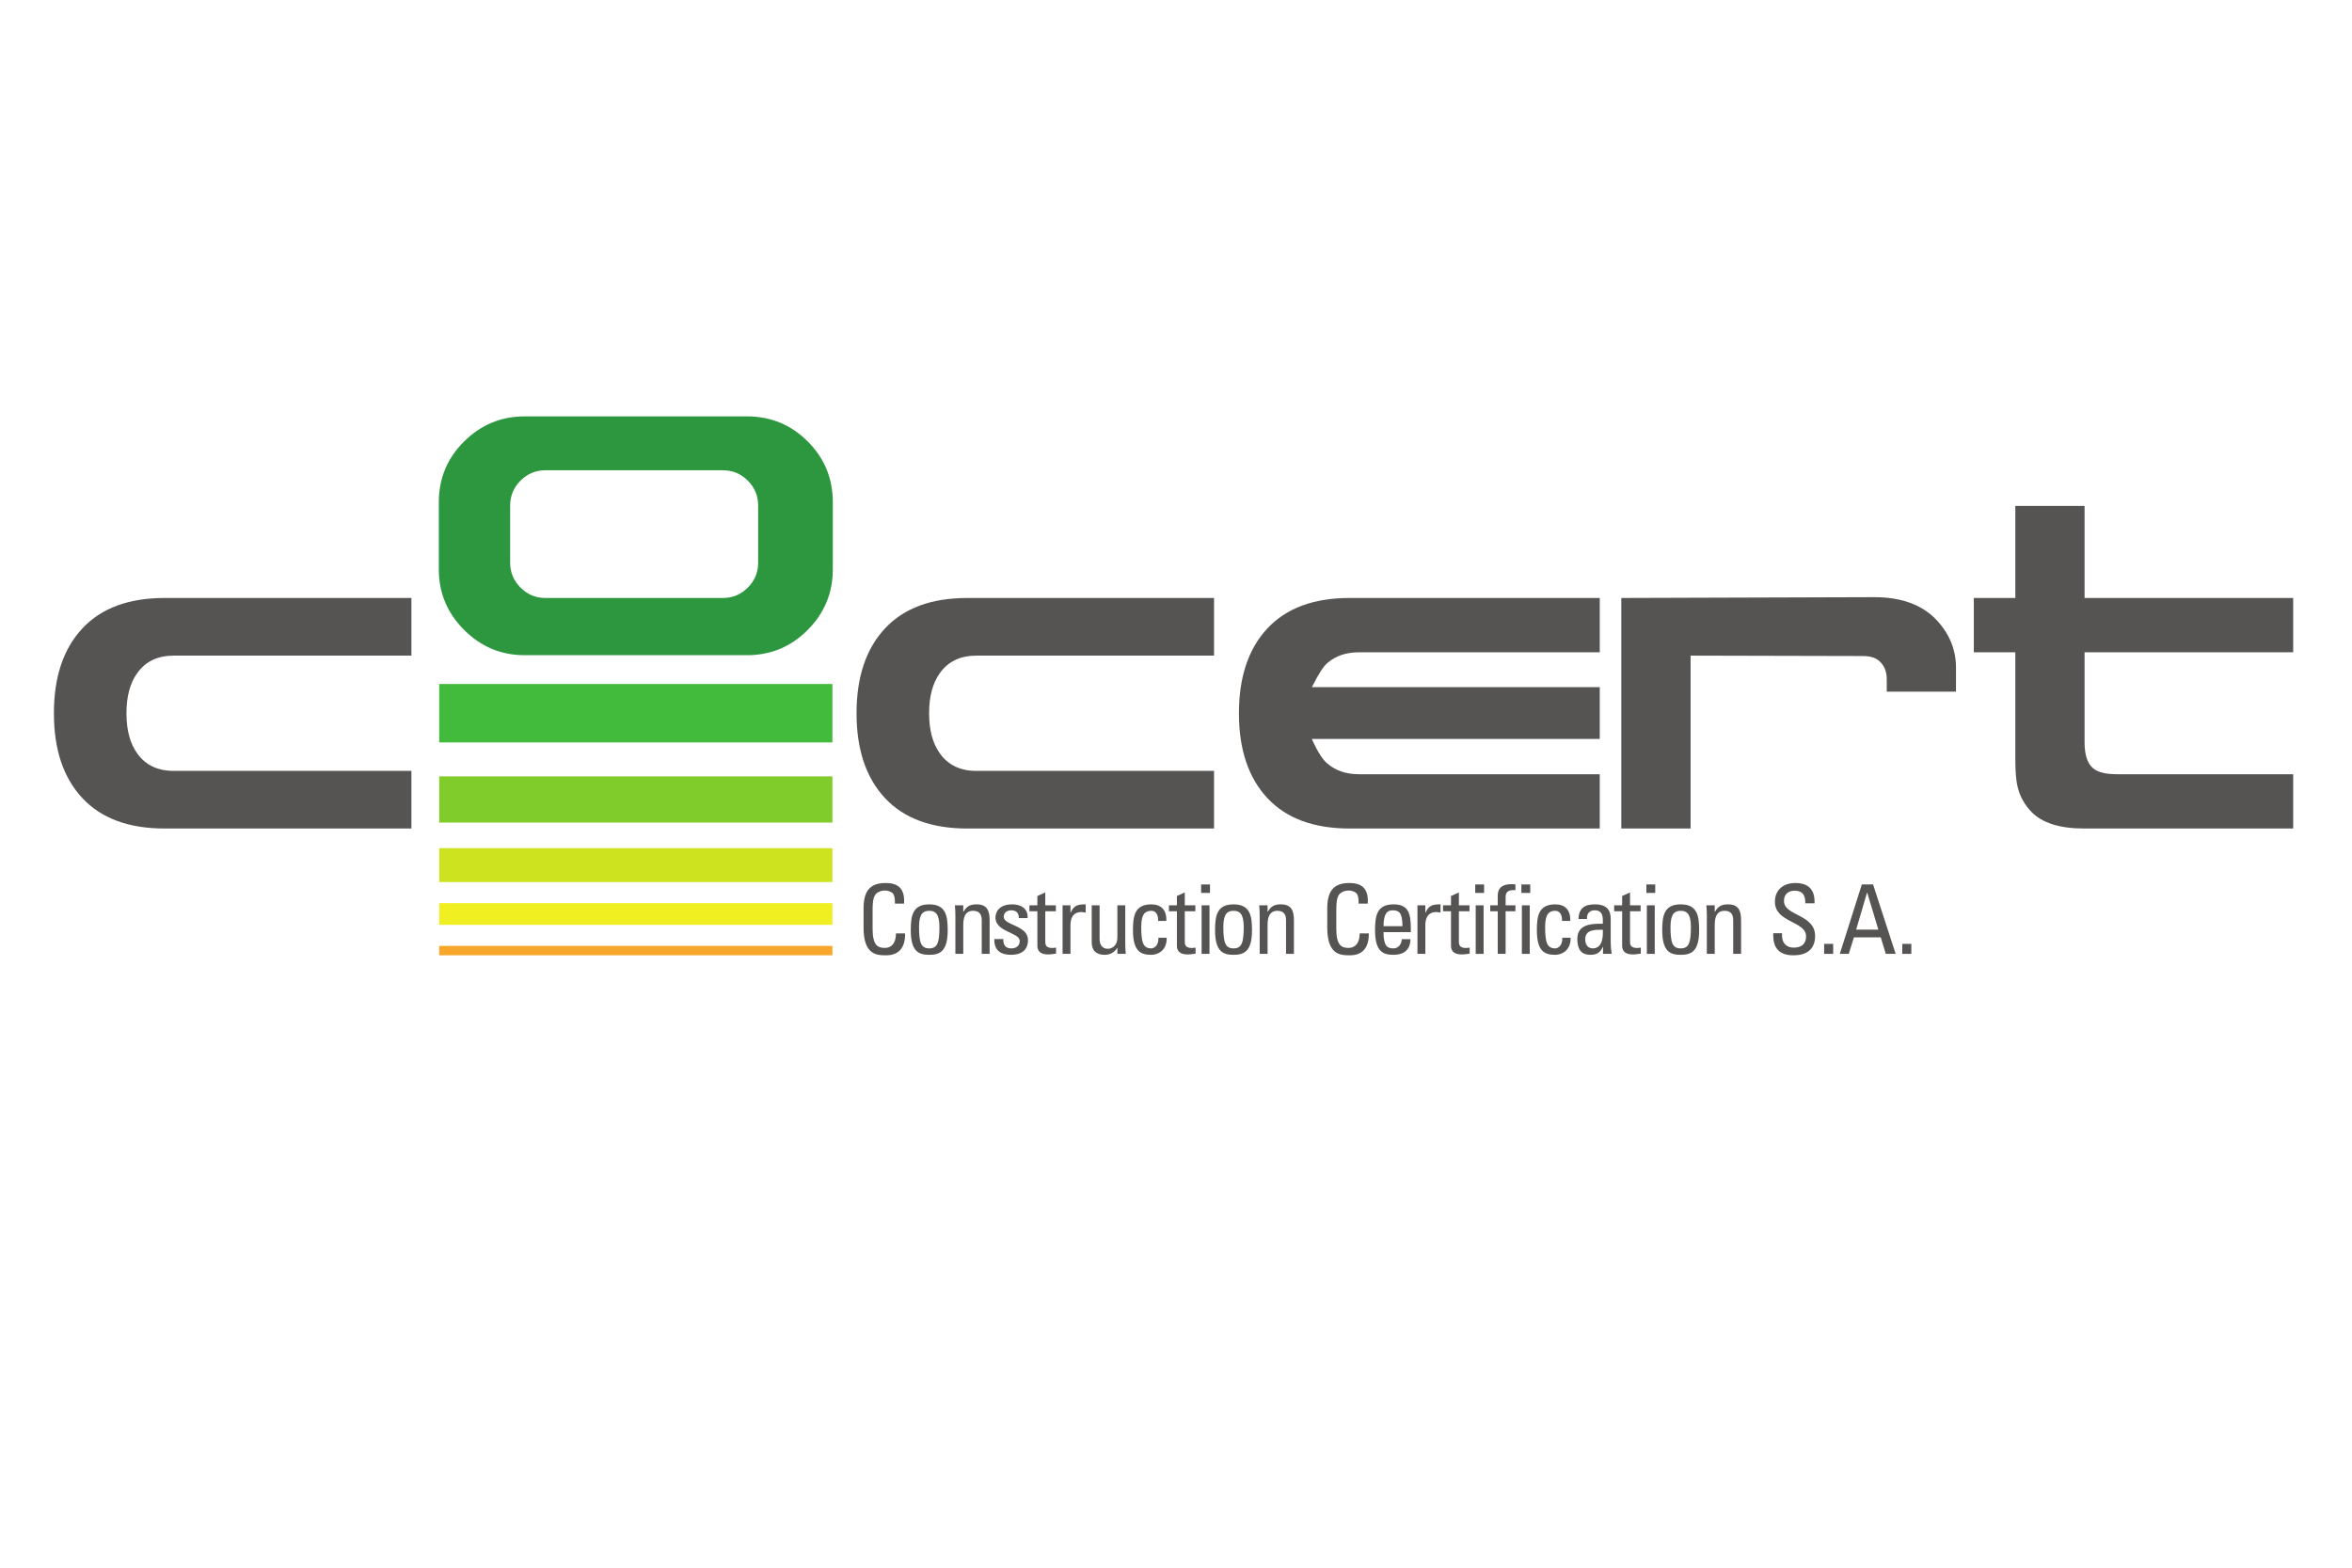 <?xml version="1.0" encoding="UTF-8"?>
<svg xmlns="http://www.w3.org/2000/svg" width="480" height="320" viewBox="0 0 480 320" fill="none">
  <rect width="480" height="320" fill="white"></rect>
  <g clip-path="url(#clip0_375_2)">
    <path d="M83.96 122.061V133.828H35.458C32.189 133.828 29.702 135.012 28.013 137.383C26.544 139.414 25.81 142.149 25.81 145.593C25.81 149.035 26.544 151.766 28.013 153.804C29.702 156.172 32.189 157.356 35.458 157.356H83.96V169.119H33.601C26.261 169.119 20.66 167.045 16.799 162.901C12.931 158.75 11 152.984 11 145.593C11 138.201 12.931 132.432 16.799 128.285C20.66 124.134 26.261 122.061 33.601 122.061H83.96Z" fill="#565353"></path>
    <path d="M106.228 98.108C104.816 99.52 104.114 101.214 104.114 103.188V114.866C104.114 116.843 104.816 118.536 106.228 119.943C107.641 121.356 109.33 122.061 111.305 122.061H147.534C149.506 122.061 151.203 121.356 152.609 119.943C154.022 118.536 154.725 116.843 154.725 114.866V103.188C154.725 101.214 154.022 99.52 152.609 98.108C151.203 96.701 149.506 95.992 147.534 95.992H111.305C109.33 95.992 107.641 96.701 106.228 98.108ZM107.074 84.992H152.442C157.297 84.992 161.431 86.696 164.842 90.11C168.259 93.525 169.962 97.657 169.962 102.512V116.224C169.962 121.017 168.259 125.137 164.842 128.579C161.431 132.02 157.297 133.741 152.442 133.741H107.074C102.28 133.741 98.16 132.02 94.719 128.579C91.276 125.137 89.555 121.017 89.555 116.224V102.512C89.555 97.657 91.276 93.525 94.719 90.11C98.16 86.696 102.28 84.992 107.074 84.992Z" fill="#2D973F"></path>
    <path d="M247.764 122.061V133.828H199.267C195.992 133.828 193.513 135.012 191.816 137.383C190.348 139.414 189.613 142.149 189.613 145.593C189.613 149.035 190.348 151.766 191.816 153.804C193.513 156.172 195.992 157.356 199.267 157.356H247.764V169.119H197.405C190.065 169.119 184.47 167.045 180.602 162.901C176.735 158.75 174.805 152.984 174.805 145.593C174.805 138.201 176.735 132.432 180.602 128.285C184.47 124.134 190.065 122.061 197.405 122.061H247.764Z" fill="#565353"></path>
    <path d="M277.304 158.036H326.48V169.119H275.443C268.101 169.119 262.507 167.045 258.64 162.901C254.775 158.75 252.843 152.984 252.843 145.593C252.843 138.201 254.775 132.432 258.64 128.285C262.507 124.134 268.101 122.061 275.443 122.061H326.48V133.149H277.304C274.708 133.149 272.56 133.884 270.871 135.351C270.083 136.027 269.063 137.605 267.823 140.092L267.739 140.258H326.48V150.84H267.739L267.823 151.094C268.952 153.52 269.963 155.099 270.871 155.834C272.56 157.299 274.708 158.036 277.304 158.036Z" fill="#565353"></path>
    <path d="M385.049 138.651C385.049 137.073 384.543 135.829 383.526 134.93C382.793 134.25 381.662 133.912 380.141 133.912L345.017 133.828V169.119H330.878V122.061L382.508 121.895C388.041 121.895 392.272 123.443 395.203 126.546C397.855 129.371 399.18 132.616 399.18 136.279V141.19H385.049V138.651Z" fill="#565353"></path>
    <path d="M467.996 169.119H425.336C420.372 169.119 416.786 167.992 414.591 165.735C413.176 164.268 412.247 162.604 411.795 160.744C411.456 159.502 411.291 157.584 411.291 154.988V133.149H402.821V122.061H411.291V103.273H425.423V122.061H467.996V133.149H425.423V151.516C425.423 154.114 426.016 155.889 427.2 156.851C428.161 157.64 429.763 158.036 432.023 158.036H467.996V169.119Z" fill="#565353"></path>
    <path d="M169.881 195H89.635V193.073H169.881V195Z" fill="#F9A72B"></path>
    <path d="M89.635 184.352H169.881V188.778H89.635V184.352Z" fill="#F0EF22"></path>
    <path d="M89.635 173.125H169.881V180.051H89.635V173.125Z" fill="#CEE320"></path>
    <path d="M89.635 158.476H169.881V167.903H89.635V158.476Z" fill="#80CC2A"></path>
    <path d="M169.881 151.547H89.635V139.621H169.881V151.547Z" fill="#42BA3B"></path>
    <path d="M182.635 184.443C182.654 183.638 182.596 182.833 182.223 182.382C181.85 181.931 181.006 181.774 180.633 181.774C179.141 181.774 178.552 182.676 178.494 182.873C178.435 183.03 178.082 183.383 178.082 185.815V189.604C178.082 193.077 179.221 193.489 180.614 193.489C181.163 193.489 182.831 193.293 182.851 190.525H184.715C184.794 195 181.634 195 180.712 195C178.945 195 176.238 194.884 176.238 189.388V185.385C176.238 181.381 178.004 180.243 180.79 180.243C183.597 180.243 184.676 181.696 184.499 184.443H182.635Z" fill="#565353"></path>
    <path d="M191.718 189.212C191.718 186.503 190.875 185.914 189.639 185.914C188.403 185.914 187.559 186.503 187.559 189.212C187.559 192.429 187.972 193.587 189.639 193.587C191.308 193.587 191.718 192.429 191.718 189.212ZM185.872 189.898C185.872 186.992 186.205 184.6 189.639 184.6C193.074 184.6 193.408 186.992 193.408 189.898C193.408 194.274 191.74 194.9 189.639 194.9C187.54 194.9 185.872 194.274 185.872 189.898Z" fill="#565353"></path>
    <path d="M200.354 194.706V187.837C200.354 186.777 199.981 185.914 198.607 185.914C196.841 185.914 196.586 187.483 196.586 188.839V194.706H194.976V186.857C194.976 186.17 194.936 185.482 194.877 184.796H196.586V186.071H196.663C197.293 184.953 198.036 184.6 199.314 184.6C201.433 184.6 201.963 185.875 201.963 187.837V194.706H200.354Z" fill="#565353"></path>
    <path d="M206.336 194.9C204.199 194.9 202.863 193.96 202.922 191.683H204.747C204.747 192.253 204.767 193.587 206.397 193.587C207.359 193.587 208.104 193.096 208.104 192.076C208.104 190.309 203.158 190.27 203.158 187.308C203.158 186.268 203.786 184.6 206.574 184.6C208.34 184.6 209.85 185.442 209.713 187.405H207.926C207.947 186.366 207.398 185.815 206.376 185.815C205.512 185.815 204.845 186.287 204.845 187.149C204.845 188.898 209.792 188.858 209.792 191.881C209.792 194.058 208.3 194.9 206.336 194.9Z" fill="#565353"></path>
    <path d="M211.713 184.796V182.892L213.322 182.168V184.796H215.48V186.013H213.322V192.076C213.322 192.704 213.322 193.509 214.793 193.509C214.911 193.509 215.166 193.469 215.519 193.43V194.668C214.989 194.706 214.46 194.824 213.93 194.824C212.399 194.824 211.713 194.195 211.713 193.057V186.013H210.084V184.796H211.713Z" fill="#565353"></path>
    <path d="M218.462 186.287H218.502C219.171 184.777 219.995 184.6 221.563 184.6V186.268C221.427 186.247 221.268 186.228 221.133 186.209C220.995 186.188 220.856 186.17 220.701 186.17C218.916 186.17 218.462 187.524 218.462 188.858V194.706H216.854V184.796H218.462V186.287Z" fill="#565353"></path>
    <path d="M228.038 184.796H229.647V192.645C229.647 193.333 229.686 194.02 229.745 194.706H228.038V193.509H227.979C227.449 194.411 226.507 194.9 225.467 194.9C223.741 194.9 222.799 194.038 222.799 192.351V184.796H224.408V191.665C224.408 192.861 224.957 193.666 226.095 193.666C226.959 193.666 228.038 193.018 228.038 191.37V184.796Z" fill="#565353"></path>
    <path d="M236.357 187.975C236.396 186.346 235.592 185.914 234.984 185.914C233.747 185.914 232.904 186.503 232.904 189.212C232.904 192.429 233.316 193.587 234.984 193.587C235.356 193.587 236.475 193.193 236.416 191.41H238.103C238.162 194.195 236.082 194.9 234.984 194.9C232.884 194.9 231.216 194.274 231.216 189.898C231.216 186.992 231.55 184.6 234.984 184.6C236.965 184.6 238.123 185.758 238.025 187.975H236.357Z" fill="#565353"></path>
    <path d="M240.183 184.796V182.892L241.792 182.168V184.796H243.952V186.013H241.792V192.076C241.792 192.704 241.792 193.509 243.264 193.509C243.383 193.509 243.637 193.469 243.992 193.43V194.668C243.462 194.706 242.93 194.824 242.4 194.824C240.87 194.824 240.183 194.195 240.183 193.057V186.013H238.555V184.796H240.183Z" fill="#565353"></path>
    <path d="M246.835 194.706H245.228V184.796H246.835V194.706ZM245.128 180.537H246.935V182.265H245.128V180.537Z" fill="#565353"></path>
    <path d="M253.822 189.212C253.822 186.503 252.978 185.914 251.74 185.914C250.506 185.914 249.66 186.503 249.66 189.212C249.66 192.429 250.074 193.587 251.74 193.587C253.41 193.587 253.822 192.429 253.822 189.212ZM247.973 189.898C247.973 186.992 248.308 184.6 251.74 184.6C255.175 184.6 255.509 186.992 255.509 189.898C255.509 194.274 253.841 194.9 251.74 194.9C249.642 194.9 247.973 194.274 247.973 189.898Z" fill="#565353"></path>
    <path d="M262.455 194.706V187.837C262.455 186.777 262.083 185.914 260.709 185.914C258.943 185.914 258.688 187.483 258.688 188.839V194.706H257.079V186.857C257.079 186.17 257.04 185.482 256.981 184.796H258.688V186.071H258.767C259.393 184.953 260.14 184.6 261.415 184.6C263.536 184.6 264.066 185.875 264.066 187.837V194.706H262.455Z" fill="#565353"></path>
    <path d="M277.269 184.443C277.289 183.638 277.228 182.833 276.856 182.382C276.483 181.931 275.641 181.774 275.268 181.774C273.777 181.774 273.188 182.676 273.129 182.873C273.069 183.03 272.715 183.383 272.715 185.815V189.604C272.715 193.077 273.855 193.489 275.248 193.489C275.798 193.489 277.466 193.293 277.485 190.525H279.349C279.428 195 276.267 195 275.347 195C273.581 195 270.871 194.884 270.871 189.388V185.385C270.871 181.381 272.637 180.243 275.425 180.243C278.231 180.243 279.31 181.696 279.133 184.443H277.269Z" fill="#565353"></path>
    <path d="M286.217 189.055C286.217 186.17 285.411 185.815 284.233 185.815C283.213 185.815 282.369 186.307 282.35 189.055H286.217ZM282.35 190.27C282.35 193.037 283.095 193.587 284.351 193.587C285.45 193.587 286.019 192.704 286.078 191.703H287.845C287.824 193.901 286.47 194.9 284.39 194.9C282.291 194.9 280.623 194.274 280.623 189.898C280.623 186.992 280.957 184.6 284.39 184.6C287.216 184.6 287.924 186.15 287.924 189.428V190.27H282.35Z" fill="#565353"></path>
    <path d="M290.887 186.287H290.924C291.591 184.777 292.415 184.6 293.987 184.6V186.268C293.849 186.247 293.692 186.228 293.555 186.209C293.418 186.188 293.28 186.17 293.123 186.17C291.338 186.17 290.887 187.524 290.887 188.858V194.706H289.276V184.796H290.887V186.287Z" fill="#565353"></path>
    <path d="M296.124 184.796V182.892L297.732 182.168V184.796H299.893V186.013H297.732V192.076C297.732 192.704 297.732 193.509 299.204 193.509C299.322 193.509 299.577 193.469 299.93 193.43V194.668C299.4 194.706 298.871 194.824 298.341 194.824C296.81 194.824 296.124 194.195 296.124 193.057V186.013H294.493V184.796H296.124Z" fill="#565353"></path>
    <path d="M302.775 194.706H301.166V184.796H302.775V194.706ZM301.068 180.537H302.874V182.265H301.068V180.537Z" fill="#565353"></path>
    <path d="M305.66 184.796V182.873C305.66 180.871 307.073 180.478 308.507 180.478C308.839 180.478 309.037 180.498 309.27 180.537V181.695C307.563 181.579 307.269 182.303 307.269 183.108V184.796H309.27V186.013H307.269V194.706H305.66V186.013H304.129V184.796H305.66Z" fill="#565353"></path>
    <path d="M312.194 194.706H310.587V184.796H312.194V194.706ZM310.487 180.537H312.294V182.265H310.487V180.537Z" fill="#565353"></path>
    <path d="M318.786 187.975C318.827 186.346 318.023 185.914 317.415 185.914C316.177 185.914 315.333 186.503 315.333 189.212C315.333 192.429 315.745 193.587 317.415 193.587C317.787 193.587 318.906 193.193 318.847 191.41H320.534C320.593 194.195 318.513 194.9 317.415 194.9C315.313 194.9 313.646 194.274 313.646 189.898C313.646 186.992 313.979 184.6 317.415 184.6C319.395 184.6 320.554 185.758 320.456 187.975H318.786Z" fill="#565353"></path>
    <path d="M323.515 191.762C323.515 192.723 323.984 193.587 325.065 193.587C326.046 193.587 327.263 192.977 327.106 189.779C325.575 189.801 323.515 189.661 323.515 191.762ZM327.145 193.273H327.106C326.615 194.411 325.85 194.9 324.614 194.9C322.513 194.9 321.904 193.549 321.904 191.644C321.904 188.642 324.849 188.504 327.106 188.563C327.145 187.249 327.165 185.815 325.438 185.815C324.357 185.815 323.79 186.543 323.888 187.581H322.14C322.22 185.365 323.396 184.6 325.497 184.6C328.048 184.6 328.715 185.914 328.715 187.581V192.351C328.715 193.136 328.795 193.94 328.911 194.706H327.145V193.273Z" fill="#565353"></path>
    <path d="M331.05 184.796V182.892L332.659 182.168V184.796H334.819V186.013H332.659V192.076C332.659 192.704 332.659 193.509 334.13 193.509C334.248 193.509 334.503 193.469 334.856 193.43V194.668C334.327 194.706 333.797 194.824 333.267 194.824C331.737 194.824 331.05 194.195 331.05 193.057V186.013H329.419V184.796H331.05Z" fill="#565353"></path>
    <path d="M337.702 194.706H336.093V184.796H337.702V194.706ZM335.995 180.537H337.8V182.265H335.995V180.537Z" fill="#565353"></path>
    <path d="M345.081 189.212C345.081 186.503 344.235 185.914 342.999 185.914C341.763 185.914 340.919 186.503 340.919 189.212C340.919 192.429 341.331 193.587 342.999 193.587C344.667 193.587 345.081 192.429 345.081 189.212ZM339.23 189.898C339.23 186.992 339.565 184.6 342.999 184.6C346.433 184.6 346.766 186.992 346.766 189.898C346.766 194.274 345.099 194.9 342.999 194.9C340.9 194.9 339.23 194.274 339.23 189.898Z" fill="#565353"></path>
    <path d="M353.713 194.706V187.837C353.713 186.777 353.34 185.914 351.966 185.914C350.2 185.914 349.945 187.483 349.945 188.839V194.706H348.336V186.857C348.336 186.17 348.297 185.482 348.238 184.796H349.945V186.071H350.024C350.652 184.953 351.399 184.6 352.673 184.6C354.794 184.6 355.323 185.875 355.323 187.837V194.706H353.713Z" fill="#565353"></path>
    <path d="M363.678 190.486V190.898C363.678 192.821 364.897 193.43 366.054 193.43C367.487 193.43 368.586 192.821 368.586 191.134C368.586 187.994 362.228 188.347 362.228 184.091C362.228 181.579 364.014 180.243 366.388 180.243C368.978 180.243 370.43 181.499 370.312 184.384H368.429C368.448 182.833 367.958 181.813 366.251 181.813C365.171 181.813 364.073 182.362 364.073 183.892C364.073 187.014 370.43 186.562 370.43 191.055C370.43 194.038 368.37 195 366.035 195C361.855 195.04 361.855 191.84 361.893 190.486H363.678Z" fill="#565353"></path>
    <path d="M374.119 194.706H372.274V192.664H374.119V194.706Z" fill="#565353"></path>
    <path d="M381.063 182.206H381.024L378.806 189.76H383.339L381.063 182.206ZM379.964 180.537H382.26L386.871 194.706H384.85L383.829 191.33H378.355L377.295 194.706H375.471L379.964 180.537Z" fill="#565353"></path>
    <path d="M390.069 194.706H388.225V192.664H390.069V194.706Z" fill="#565353"></path>
  </g>
  <defs>
    <clipPath id="clip0_375_2">
      <rect width="457" height="110" fill="white" transform="translate(11 85)"></rect>
    </clipPath>
  </defs>
</svg>
